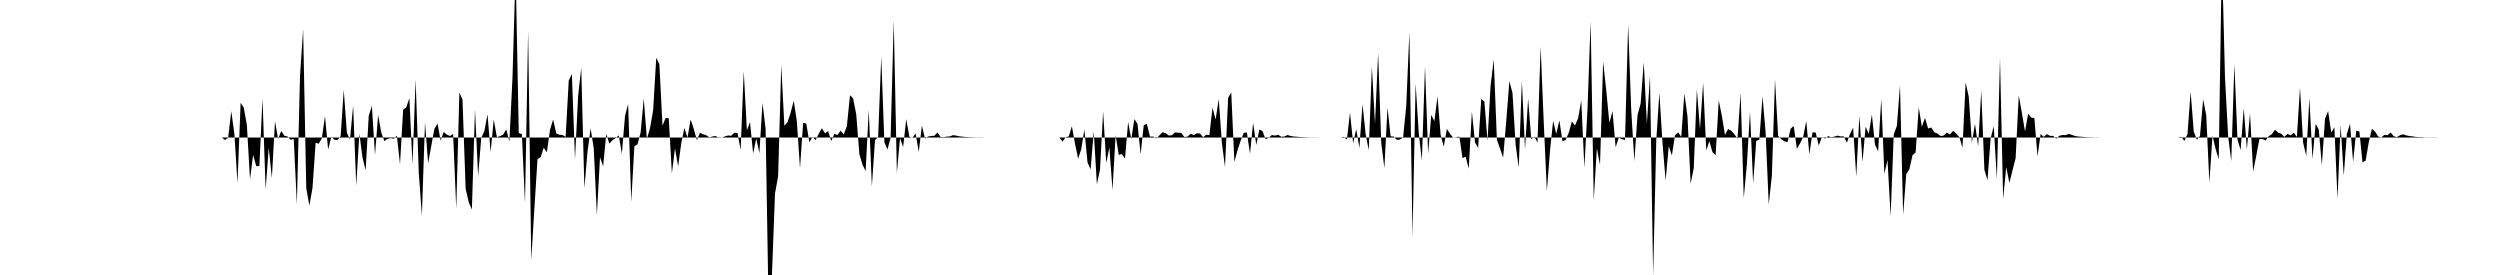 <svg viewBox="0 0 200 22" >
<polyline points="0,11 0.25,11 0.50,11 0.75,11 1,11 1.25,11 1.50,11 1.75,11 2,11 2.25,11 2.50,11 2.75,11 3,11 3.25,11 3.50,11 3.75,11 4,11 4.25,11 4.50,11 4.75,11 5,11 5.25,11 5.50,11 5.75,11 6,11 6.25,11 6.50,11 6.75,11 7,11 7.25,11 7.50,11 7.75,11 8,11 8.25,11 8.50,11 8.75,11 9,11 9.25,11 9.50,11 9.75,11 10,11 10.25,11 10.50,11 10.75,11 11,11 11.25,11 11.50,11 11.75,11 12,11 12.25,11 12.50,11 12.75,11 13,11 13.25,11 13.50,11 13.75,11 14,11 14.25,11 14.50,11 14.75,11 15,11 15.25,11 15.50,11 15.75,11 16,11 16.25,11 16.50,11 16.75,11 17,11 17.25,11 17.50,11 17.75,11 18,11.20 18.25,11.03 18.50,8.89 18.75,10.69 19,14.65 19.25,8.22 19.50,8.60 19.75,10 20,14.35 20.25,12.39 20.50,13.29 20.75,13.28 21,7.88 21.25,15.16 21.50,11.81 21.75,14.24 22,9.70 22.25,11.12 22.50,10.48 22.75,10.86 23,10.92 23.25,11.18 23.50,11.12 23.75,16.34 24,6.09 24.25,2.34 24.50,15.05 24.75,16.46 25,15.03 25.25,11.42 25.50,11.50 25.75,11.06 26,9.28 26.25,11.97 26.50,10.95 26.75,11.18 27,11.20 27.25,10.90 27.50,7.19 27.75,10.61 28,11.17 28.25,8.44 28.50,14.85 28.75,10.69 29,12.60 29.25,13.63 29.50,9.26 29.75,8.47 30,12.40 30.25,9.20 30.50,10.60 30.75,11.29 31,11.11 31.25,11.05 31.50,11.10 31.75,10.85 32,13.14 32.25,8.78 32.50,8.59 32.75,7.85 33,13.15 33.25,6.35 33.50,13.78 33.75,17.24 34,9.78 34.25,13.07 34.50,11.68 34.75,10.32 35,9.88 35.25,11.24 35.50,10.56 35.75,10.77 36,10.88 36.25,10.72 36.50,16.69 36.75,7.41 37,7.97 37.25,15.08 37.50,16.19 37.75,16.76 38,8.76 38.25,14.07 38.50,11.04 38.75,10.48 39,9.14 39.25,12.17 39.50,9.56 39.75,10.97 40,10.89 40.25,10.77 40.50,10.35 40.75,11.33 41,6.19 41.25,-2.39 41.50,10.64 41.75,10.73 42,16.26 42.25,2.47 42.50,20.81 42.75,16.69 43,12.73 43.25,12.57 43.50,11.82 43.75,12.18 44,10.39 44.25,9.56 44.50,10.67 44.75,10.78 45,10.80 45.25,10.95 45.50,6.44 45.75,5.92 46,12.74 46.25,7.67 46.50,5.43 46.75,15.05 47,12.14 47.25,10.27 47.50,11.87 47.75,17.20 48,12.58 48.25,13.30 48.50,10.71 48.75,11.49 49,11.21 49.25,11.05 49.50,10.83 49.75,12.30 50,9.28 50.25,8.32 50.50,16.14 50.75,11.70 51,11.55 51.25,10.60 51.50,7.88 51.75,11.11 52,10.26 52.25,8.83 52.50,4.62 52.75,5.13 53,10.06 53.25,9.44 53.50,9.46 53.75,13.87 54,11.87 54.25,13.31 54.50,11.46 54.75,10.24 55,11.01 55.25,9.56 55.50,10.31 55.75,11.21 56,10.62 56.25,10.74 56.50,10.82 56.75,10.99 57,10.92 57.25,10.88 57.50,11.04 57.75,11.01 58,10.91 58.25,10.84 58.50,10.86 58.75,10.62 59,10.64 59.25,12.01 59.50,5.69 59.75,10.43 60,9.76 60.25,12.28 60.50,11.08 60.75,12.25 61,8.24 61.25,10.33 61.50,25.41 61.75,22.15 62,15.49 62.25,14.09 62.50,5.21 62.75,10.06 63,9.78 63.25,9.02 63.50,8.06 63.75,9.72 64,13.46 64.25,9.83 64.50,9.88 64.75,11.38 65,10.95 65.25,11.21 65.50,10.70 65.75,10.26 66,10.67 66.25,10.49 66.50,11.28 66.75,10.71 67,10.80 67.25,10.45 67.50,10.75 67.75,10.09 68,7.62 68.25,7.87 68.50,9.16 68.75,12.33 69,13.18 69.25,13.68 69.50,8.81 69.75,14.91 70,11.21 70.25,10.97 70.50,4.54 70.75,11.38 71,11.96 71.25,11.01 71.50,1.63 71.75,13.84 72,11.05 72.25,11.76 72.50,9.53 72.75,10.95 73,11.02 73.25,10.68 73.50,12.16 73.75,10.04 74,11.09 74.25,10.92 74.50,10.88 74.75,10.86 75,10.60 75.25,10.96 75.50,10.97 75.75,10.93 76,10.91 76.25,10.81 76.50,10.85 76.75,10.91 77,10.93 77.25,10.96 77.50,10.97 77.75,10.98 78,10.99 78.25,10.99 78.50,10.99 78.75,11 79,11 79.25,11 79.50,11 79.75,11 80,11 80.25,11 80.50,11 80.75,11 81,11 81.25,11 81.50,11 81.75,11 82,11 82.25,11 82.50,11 82.75,11 83,11 83.25,11 83.50,11 83.75,11 84,11 84.25,11 84.50,11 84.75,11 85,11.33 85.25,10.98 85.50,10.91 85.75,10.10 86,11.49 86.25,12.70 86.50,11.93 86.75,10.36 87,12.99 87.25,13.55 87.50,10.51 87.75,14.74 88,13.57 88.25,8.92 88.50,13.04 88.75,11.79 89,15.20 89.25,10.81 89.50,12.39 89.75,12.33 90,12.69 90.25,9.76 90.50,11.13 90.75,9.53 91,9.91 91.25,12.34 91.50,10.01 91.75,9.91 92,10.93 92.25,10.92 92.50,11.08 92.75,10.83 93,10.58 93.25,10.65 93.50,10.84 93.75,10.82 94,10.59 94.25,10.62 94.50,10.63 94.75,10.96 95,10.93 95.25,10.70 95.50,10.81 95.75,10.66 96,10.68 96.25,10.98 96.50,10.78 96.75,10.81 97,8.61 97.25,9.56 97.50,7.92 97.75,11.43 98,13.36 98.25,7.83 98.50,7.40 98.75,12.95 99,12.02 99.25,11.26 99.50,10.63 99.75,10.59 100,12.30 100.25,9.82 100.50,11.59 100.75,10.36 101,10.48 101.25,11.14 101.50,11.02 101.75,10.80 102,10.85 102.25,10.78 102.50,10.94 102.75,10.92 103,10.80 103.25,10.88 103.50,10.92 103.75,10.94 104,10.96 104.25,10.97 104.50,10.98 104.75,10.99 105,10.99 105.25,10.99 105.50,11 105.75,11 106,11 106.25,11 106.50,11 106.75,11 107,11 107.25,11 107.50,10.95 107.75,11.17 108,9.01 108.25,11.46 108.50,10.34 108.75,11.85 109,8.34 109.25,10.72 109.50,12.02 109.75,5.31 110,9.93 110.25,4.24 110.50,11.43 110.75,13.45 111,8.61 111.25,10.90 111.50,10.93 111.75,11.19 112,11.16 112.25,10.99 112.50,8.46 112.75,2.57 113,18.94 113.25,6.69 113.50,10.64 113.75,12.84 114,5.32 114.25,12.29 114.50,9.19 114.75,9.70 115,7.71 115.25,10.79 115.50,11.74 115.75,10.31 116,10.70 116.25,11.01 116.50,10.97 116.75,10.93 117,12.65 117.25,12.53 117.50,13.49 117.75,8.93 118,11.39 118.25,11.83 118.50,7.92 118.75,8.12 119,11.27 119.25,6.82 119.50,4.76 119.75,11.18 120,11.87 120.25,12.61 120.50,9.69 120.75,6.49 121,7.44 121.25,11.58 121.50,13.40 121.75,6.45 122,11.94 122.25,7.89 122.50,11.13 122.75,10.93 123,11.40 123.25,3.73 123.50,9.80 123.75,15.28 124,12.05 124.25,9.66 124.50,10.71 124.75,9.63 125,11.31 125.25,11.20 125.50,10.62 125.75,9.72 126,10.04 126.25,9.46 126.50,8.03 126.75,13.43 127,8.71 127.25,1.72 127.50,16.02 127.75,11.86 128,13.19 128.25,4.94 128.50,7.22 128.75,9.83 129,8.89 129.25,11.78 129.50,11.02 129.75,11.13 130,11.20 130.25,1.96 130.50,8.85 130.75,12.89 131,9.22 131.25,8.29 131.50,4.98 131.75,9.89 132,6.07 132.25,22.08 132.50,11.26 132.75,7.42 133,11.44 133.25,14.45 133.50,11.69 133.75,12.44 134,10.82 134.25,10.59 134.50,10.95 134.75,7.47 135,9.33 135.25,14.69 135.50,13.46 135.75,7.15 136,10.33 136.25,6.62 136.50,12.02 136.75,11.30 137,12.18 137.25,12.41 137.50,8.03 137.75,9.27 138,10.80 138.25,10.32 138.50,10.46 138.75,10.74 139,11.10 139.25,7.43 139.50,15.85 139.75,13.15 140,8.95 140.25,14.67 140.50,11.27 140.75,11.17 141,7.70 141.25,10.60 141.50,16.37 141.75,14.03 142,6.36 142.25,10.87 142.50,11.13 142.75,11.30 143,11.38 143.25,10.30 143.50,10.08 143.75,11.91 144,11.48 144.25,10.97 144.50,9.69 144.75,12.35 145,10.59 145.25,10.59 145.50,11.65 145.75,10.97 146,11.08 146.25,10.89 146.50,10.98 146.75,10.93 147,10.85 147.25,10.91 147.50,10.91 147.75,11.42 148,10.72 148.25,10.22 148.50,14.12 148.75,9.26 149,12.95 149.25,10.13 149.50,10.71 149.75,9.17 150,11.57 150.25,12.11 150.50,7.91 150.75,13.90 151,12.79 151.25,17.30 151.50,10.75 151.75,10.07 152,6.83 152.25,17.18 152.50,13.93 152.75,13.54 153,12.42 153.25,12.19 153.50,8.59 153.75,10.14 154,9.43 154.25,10.28 154.50,10.20 154.75,10.59 155,10.68 155.25,10.88 155.50,10.84 155.75,10.61 156,10.76 156.25,10.46 156.50,10.69 156.75,10.97 157,11.81 157.25,6.60 157.50,7.73 157.75,11.41 158,9.91 158.25,11.71 158.50,7.25 158.75,13.57 159,14.42 159.25,11.07 159.50,10.10 159.75,14.32 160,4.66 160.25,15.92 160.50,13.37 160.75,14.64 161,13.63 161.25,12.65 161.50,7.63 161.75,9.03 162,10.52 162.25,9.11 162.50,9.40 162.75,9.45 163,12.51 163.25,10.72 163.50,10.95 163.75,10.73 164,10.87 164.25,10.87 164.50,11.10 164.75,10.86 165,10.80 165.25,10.81 165.50,10.71 165.75,10.79 166,10.88 166.25,10.92 166.50,10.94 166.75,10.96 167,10.98 167.25,10.98 167.50,10.99 167.75,10.99 168,11 168.25,11 168.50,11 168.75,11 169,11 169.25,11 169.50,11 169.75,11 170,11 170.25,11 170.50,11 170.75,11 171,11 171.25,11 171.50,11 171.75,11 172,11 172.25,11 172.50,11 172.75,11 173,11 173.25,11 173.50,11 173.75,11 174,11 174.25,11 174.50,10.94 174.75,11.27 175,10.72 175.25,7.33 175.50,10.52 175.75,11.18 176,10.87 176.25,7.95 176.50,9.23 176.75,14.62 177,10.85 177.25,11.93 177.50,12.74 177.75,-3.67 178,6.21 178.25,10.89 178.50,12.89 178.75,5.15 179,11.18 179.25,12 179.50,8.65 179.75,11.96 180,9.06 180.25,13.71 180.50,12.47 180.75,11.13 181,11.12 181.25,11.24 181.50,10.89 181.75,10.73 182,10.38 182.25,10.61 182.50,10.70 182.75,10.95 183,10.71 183.25,10.83 183.50,10.61 183.75,10.95 184,7.02 184.25,11.42 184.50,12.47 184.75,7.85 185,12.72 185.25,9.91 185.50,10.36 185.75,13.22 186,9.50 186.25,8.89 186.50,10.61 186.75,10.18 187,15.90 187.25,10 187.50,14.06 187.75,10.71 188,9.90 188.25,12.96 188.50,10.45 188.75,10.52 189,12.99 189.25,12.85 189.50,11.39 189.75,10.30 190,10.52 190.25,10.92 190.50,11 190.75,10.79 191,10.82 191.25,10.60 191.50,10.90 191.75,10.97 192,10.82 192.25,10.74 192.50,10.83 192.75,10.88 193,10.91 193.25,10.95 193.50,10.97 193.75,10.97 194,10.99 194.25,10.99 194.50,10.99 194.75,10.99 195,11 195.25,11 195.50,11 195.75,11 196,11 196.25,11 196.50,11 196.75,11 197,11 197.25,11 197.50,11 197.75,11 198,11 198.25,11 198.50,11 198.75,11 199,11 199.25,11 199.50,11 199.75,11 " />
</svg>